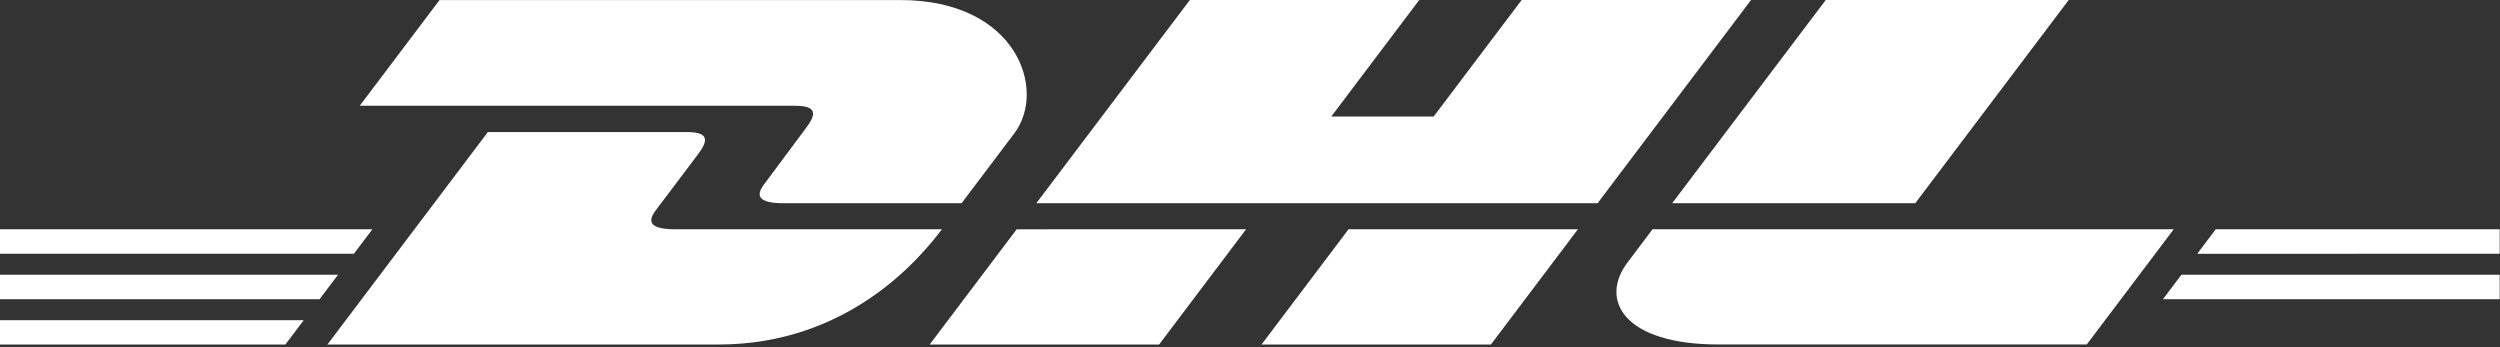 <svg version="1.1" xmlns="http://www.w3.org/2000/svg" xmlns:xlink="http://www.w3.org/1999/xlink" width="72" height="10"><rect width="100%" height="100%" fill="#333333" stroke="none"/><rect id="backgroundrect" width="100%" height="100%" x="0" y="0" fill="none" stroke="none" style="" class=""/>
<title>dhl-icon</title>
<defs>
<polygon id="a" points="0.1 0.743 10.784 0.743 10.784 0.041 0.1 0.041"/>
</defs>

<g class="currentLayer" style=""><title>Layer 1</title><g fill="#ffffff" fill-rule="evenodd" id="svg_1" class="selected" fill-opacity="1">
<g id="svg_2" fill="#ffffff" fill-opacity="1">
<path d="m12.66,0 l-2.3,3.046 h12.535 c0.634,0 0.625,0.235 0.316,0.644 c-0.314,0.415 -0.841,1.137 -1.161,1.559 c-0.163,0.214 -0.457,0.604 0.517,0.604 h5.126 s0.826,-1.096 1.519,-2.012 c0.942,-1.246 0.082,-3.84 -3.287,-3.84 h-13.266 z" fill="#ffffff" id="svg_3" fill-opacity="1"/>
<path d="m9.43,9.922 l4.62,-6.118 s5.121,0 5.733,0 c0.634,0 0.625,0.235 0.316,0.644 c-0.314,0.415 -0.85,1.129 -1.17,1.551 c-0.163,0.214 -0.457,0.604 0.517,0.604 h7.68 c-0.639,0.853 -2.711,3.319 -6.431,3.319 h-11.265 z" fill="#ffffff" id="svg_4" fill-opacity="1"/>
<path d="m35.887,6.603 l-2.505,3.32 h-6.608 s2.504,-3.319 2.506,-3.319 l6.608,-0.001 z" fill="#ffffff" id="svg_5" fill-opacity="1"/>
<polygon points="46.011,5.852 29.847,5.852 34.268,0 40.874,0 38.341,3.356 41.289,3.356 43.824,0 50.43,0 " fill="#ffffff" id="svg_6" fill-opacity="1"/>
<path d="m45.444,6.603 l-2.506,3.319 h-6.606 s2.504,-3.319 2.506,-3.319 h6.606 z" fill="#ffffff" id="svg_7" fill-opacity="1"/>
<polygon points="0,7.912 9.736,7.912 9.204,8.617 0,8.617 " fill="#ffffff" id="svg_8" fill-opacity="1"/>
<polygon points="0,6.603 10.725,6.603 10.192,7.308 0,7.308 " fill="#ffffff" id="svg_9" fill-opacity="1"/>
<polygon points="0,9.222 8.747,9.222 8.218,9.922 0,9.922 " fill="#ffffff" id="svg_10" fill-opacity="1"/>
<polygon points="71.991,8.617 62.293,8.617 62.825,7.912 71.991,7.912 " fill="#ffffff" id="svg_11" fill-opacity="1"/>
<g id="svg_12" fill="#ffffff" fill-opacity="1">
<mask id="b" fill="white">
<use xlink:href="#a" id="svg_13"/>
</mask>
<polygon points="71.99,9.922 61.306,9.923 61.836,9.222 71.99,9.222 " fill="#ffffff" mask="url(#b)" id="svg_14" fill-opacity="1"/>
</g>
<polygon points="63.813,6.603 71.991,6.603 71.991,7.308 63.281,7.309 " fill="#ffffff" id="svg_15" fill-opacity="1"/>
<path d="m59.579,0 l-4.419,5.852 h-7.001 s4.42,-5.852 4.423,-5.852 h6.997 z" fill="#ffffff" id="svg_16" fill-opacity="1"/>
<path d="m47.593,6.603 c0,0 -0.483,0.643 -0.717,0.952 c-0.83,1.093 -0.096,2.366 2.612,2.366 h10.61 l2.506,-3.319 h-15.01 z" fill="#ffffff" id="svg_17" fill-opacity="1"/>
</g>
</g></g></svg>